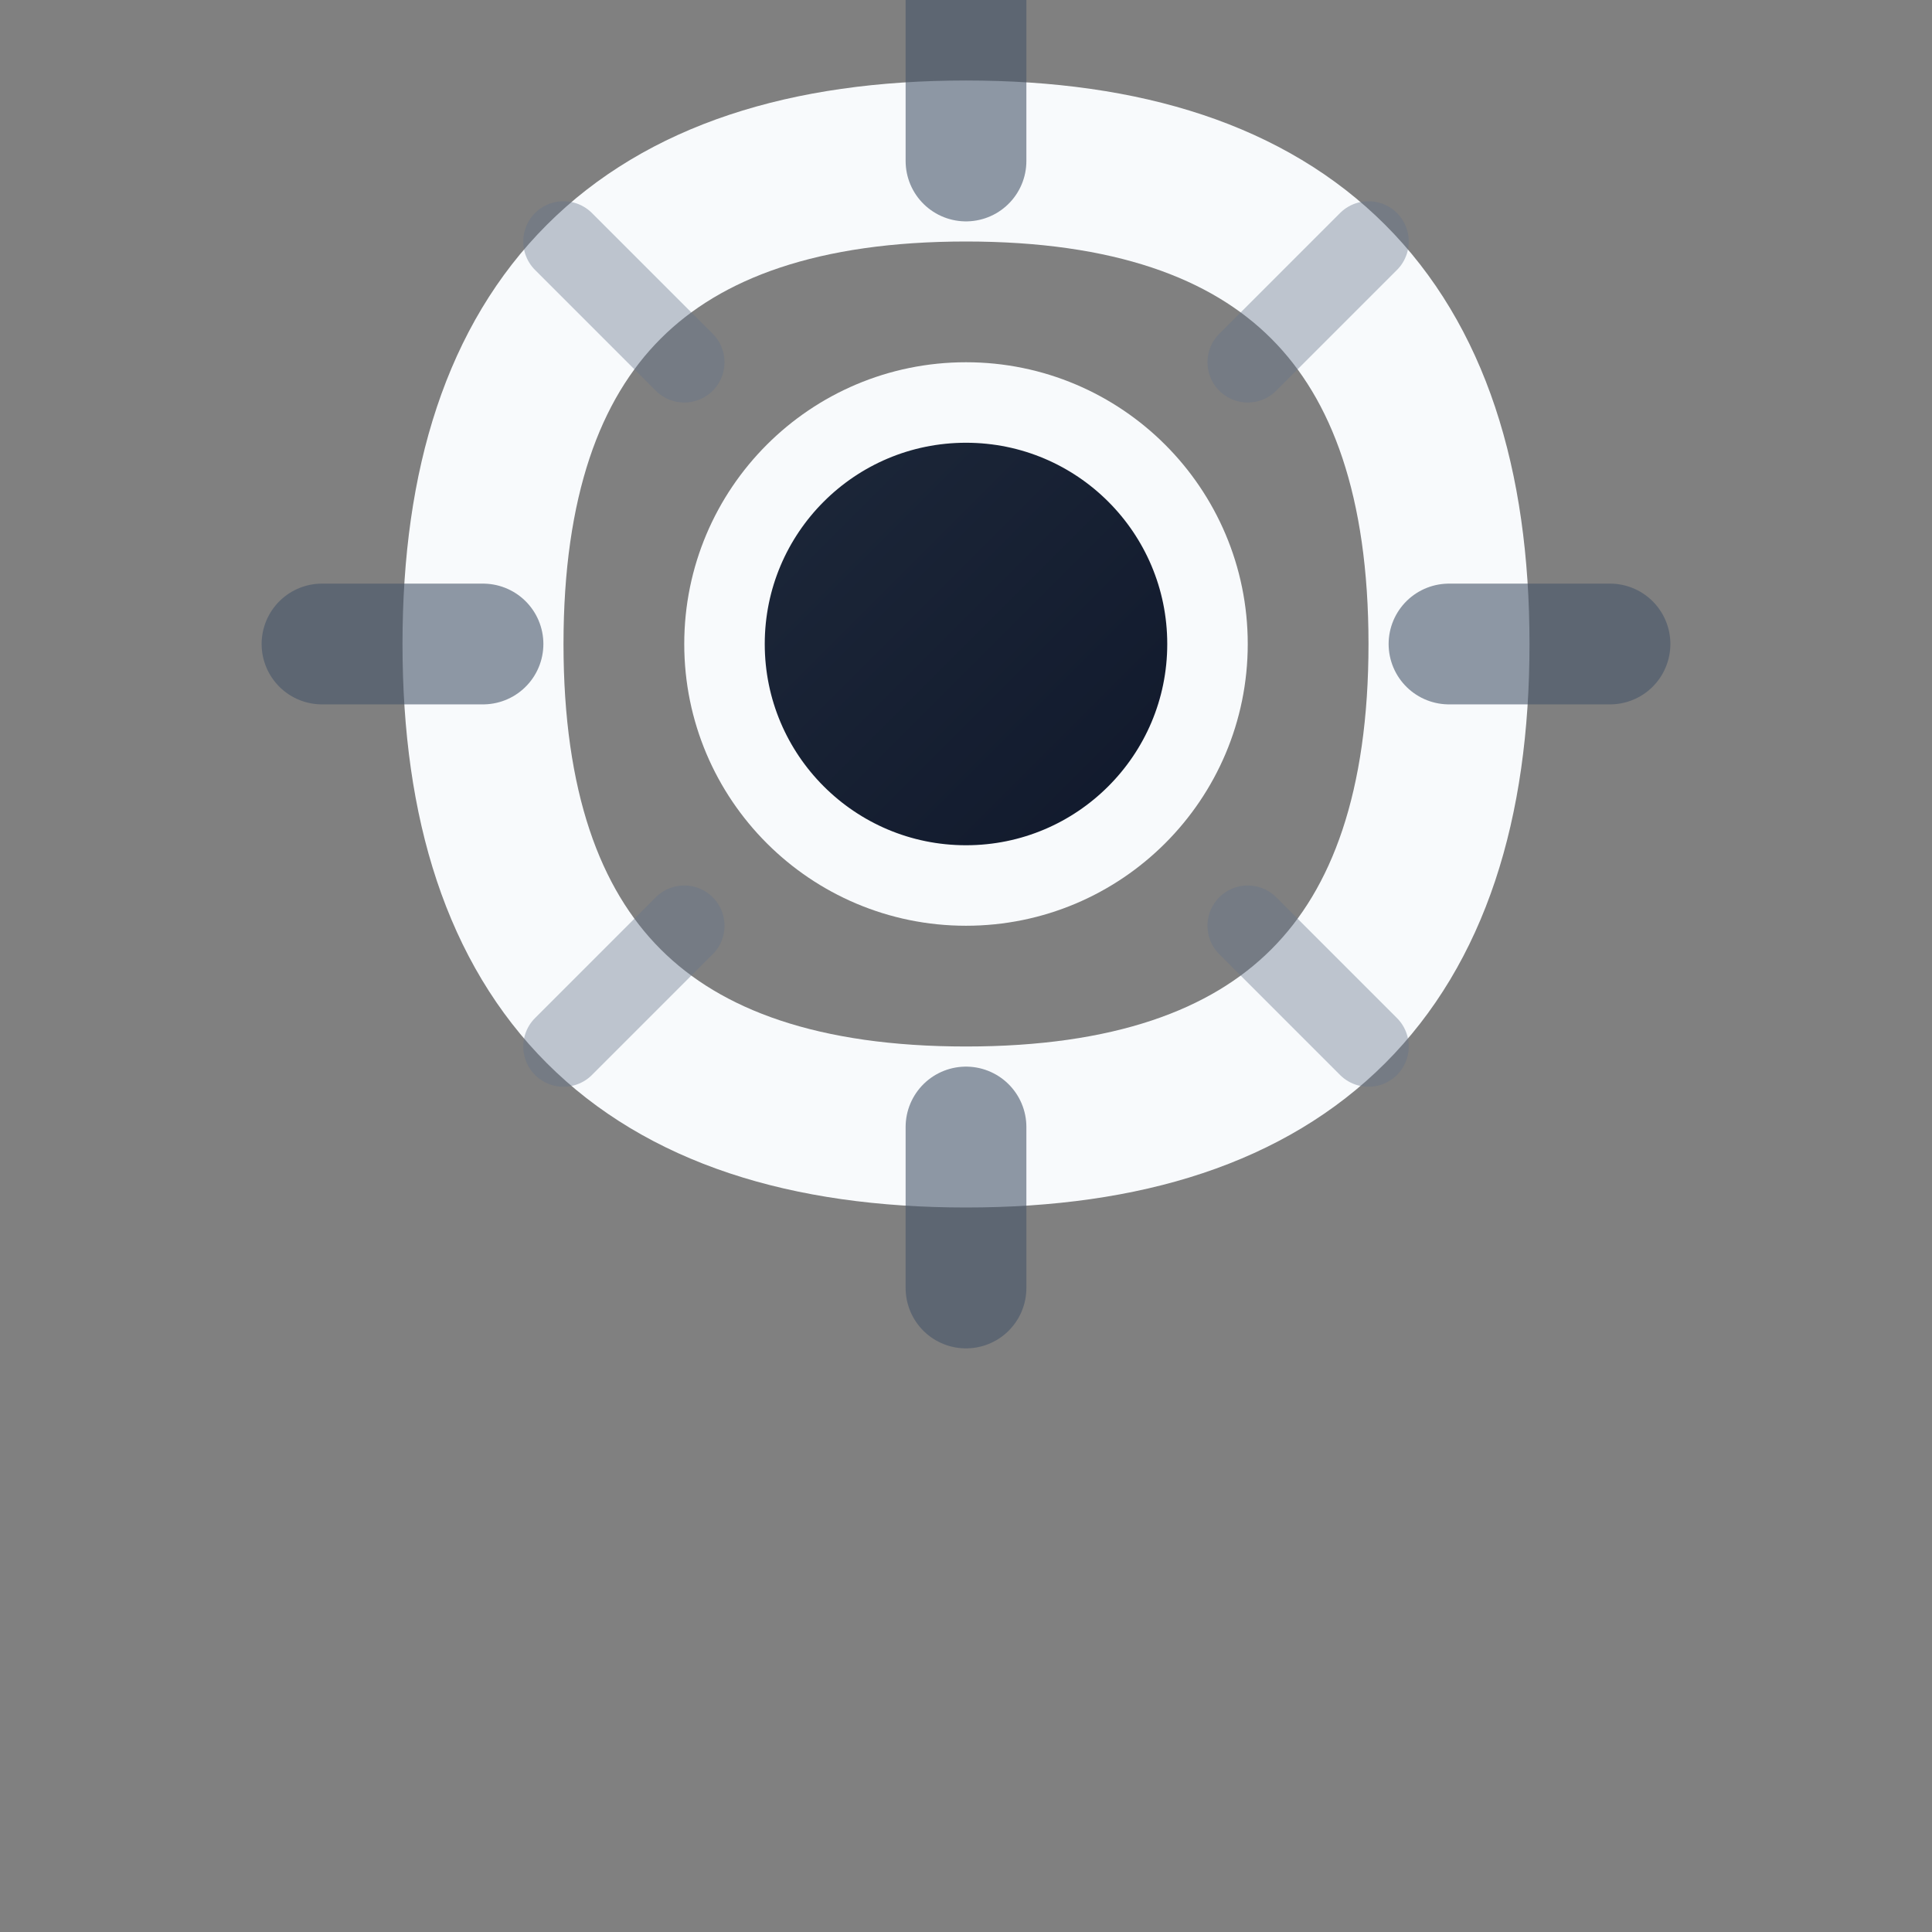 <svg xmlns="http://www.w3.org/2000/svg" viewBox="0 0 24 24" width="24" height="24">
  <rect x="0" y="0" width="24" height="24" fill="#808080" stroke="none"/>
  <defs>
    <linearGradient id="growthGrad" x1="0%" y1="0%" x2="100%" y2="100%">
      <stop offset="0%" style="stop-color:#1E293B;stop-opacity:1" />
      <stop offset="100%" style="stop-color:#0F172A;stop-opacity:1" />
    </linearGradient>
  </defs>
  
  <!-- Power spiral -->
  <path d="M12 2 C8 2, 6 4, 6 8 C6 12, 8 14, 12 14 C16 14, 18 12, 18 8 C18 4, 16 2, 12 2 Z" 
        fill="none" stroke="#F8FAFC" stroke-width="2" stroke-linecap="round"/>
  
  <!-- Inner power core -->
  <circle cx="12" cy="8" r="3" fill="url(#growthGrad)" stroke="#F8FAFC" stroke-width="1"/>
  
  <!-- Power rays -->
  <path d="M12 2 L12 0 M18 8 L20 8 M12 14 L12 16 M6 8 L4 8" 
        stroke="#475569" stroke-width="1.5" stroke-linecap="round" opacity="0.6"/>
  <path d="M15.5 4.5 L17 3 M8.5 11.5 L7 13 M15.5 11.5 L17 13 M8.5 4.5 L7 3" 
        stroke="#64748B" stroke-width="1" stroke-linecap="round" opacity="0.4"/>
</svg>